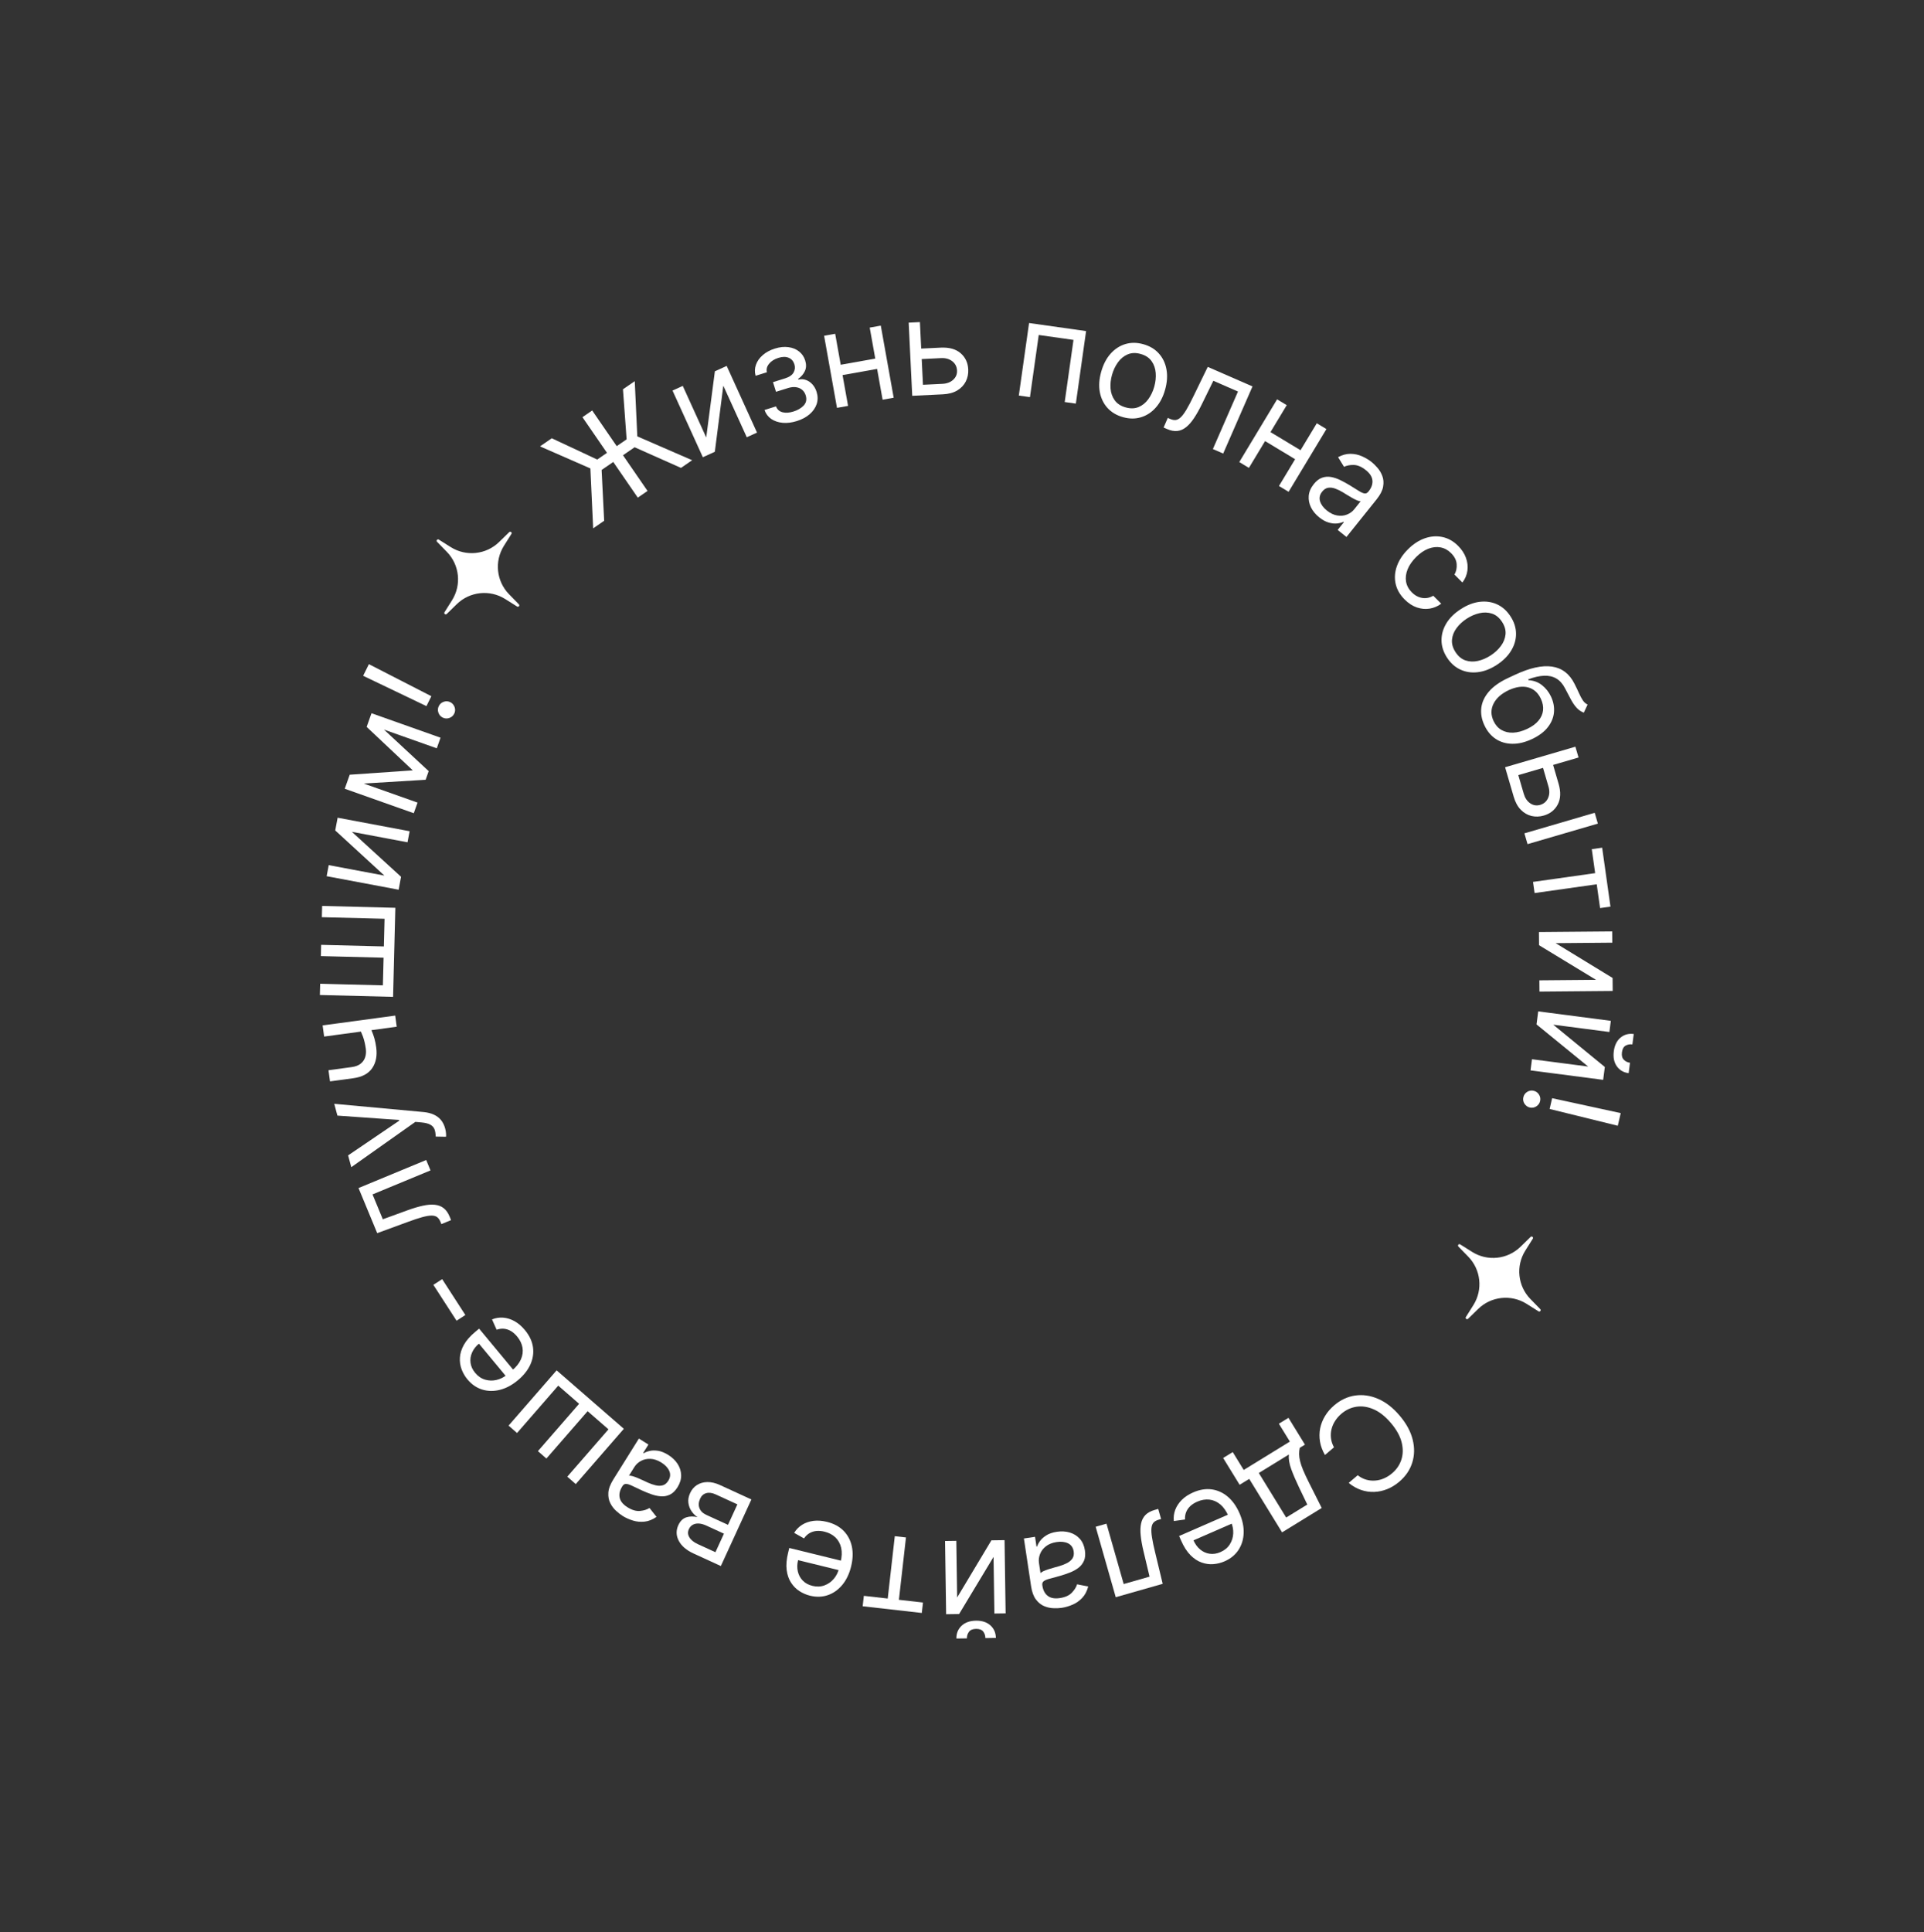 <?xml version="1.0" encoding="UTF-8"?> <svg xmlns="http://www.w3.org/2000/svg" width="243" height="244" viewBox="0 0 243 244" fill="none"><rect x="0" y="0" width="243" height="244" fill="#333333" stroke="none"/> <path d="M64.316 67.198C64.468 67.05 64.706 67.242 64.593 67.422L63.646 68.927C62.422 70.871 62.69 73.399 64.294 75.043L65.536 76.317C65.684 76.468 65.492 76.706 65.312 76.593L63.807 75.646C61.863 74.423 59.335 74.691 57.691 76.294L56.417 77.536C56.266 77.684 56.028 77.492 56.141 77.312L57.088 75.807C58.311 73.864 58.043 71.335 56.44 69.691L55.198 68.418C55.05 68.266 55.242 68.028 55.422 68.141L56.927 69.088C58.87 70.311 61.399 70.043 63.043 68.44L64.316 67.198Z" fill="white"></path> <path d="M193.316 156.198C193.468 156.05 193.706 156.242 193.593 156.422L192.646 157.927C191.422 159.871 191.69 162.399 193.294 164.043L194.536 165.317C194.684 165.468 194.492 165.706 194.312 165.593L192.807 164.646C190.863 163.423 188.335 163.691 186.691 165.294L185.417 166.536C185.265 166.684 185.028 166.492 185.141 166.312L186.088 164.807C187.311 162.863 187.043 160.335 185.44 158.691L184.198 157.417C184.05 157.266 184.242 157.028 184.421 157.141L185.927 158.088C187.87 159.311 190.399 159.043 192.043 157.44L193.316 156.198Z" fill="white"></path> <path d="M170.339 187.259L171.477 186.292C171.823 186.562 172.185 186.75 172.564 186.855C172.939 186.962 173.318 186.998 173.7 186.964C174.081 186.935 174.451 186.841 174.812 186.682C175.172 186.524 175.508 186.312 175.82 186.047C176.389 185.563 176.783 184.981 177 184.301C177.215 183.624 177.22 182.889 177.017 182.098C176.81 181.309 176.361 180.508 175.67 179.695C174.978 178.881 174.26 178.308 173.515 177.977C172.767 177.649 172.041 177.536 171.338 177.638C170.632 177.743 169.994 178.038 169.425 178.521C169.113 178.786 168.85 179.084 168.635 179.414C168.42 179.744 168.266 180.093 168.174 180.462C168.081 180.836 168.057 181.217 168.102 181.605C168.147 181.999 168.274 182.387 168.482 182.768L167.344 183.735C167.022 183.182 166.812 182.62 166.716 182.048C166.62 181.476 166.628 180.914 166.738 180.362C166.851 179.813 167.058 179.292 167.36 178.798C167.659 178.307 168.046 177.86 168.52 177.457C169.322 176.775 170.201 176.365 171.158 176.227C172.115 176.088 173.079 176.227 174.05 176.645C175.022 177.063 175.929 177.767 176.771 178.759C177.613 179.75 178.162 180.758 178.418 181.785C178.673 182.811 178.656 183.785 178.364 184.707C178.073 185.629 177.527 186.43 176.725 187.111C176.251 187.514 175.747 187.824 175.214 188.04C174.678 188.258 174.129 188.377 173.566 188.397C173.006 188.42 172.452 188.338 171.903 188.151C171.357 187.967 170.835 187.67 170.339 187.259Z" fill="white"></path> <path d="M162.733 179.042L164.814 182.428L164.158 182.831C164.1 183.098 164.073 183.364 164.076 183.63C164.08 183.897 164.121 184.19 164.199 184.509C164.277 184.834 164.403 185.209 164.579 185.633C164.757 186.061 164.992 186.564 165.282 187.145L166.933 190.428L161.926 193.506L157.776 186.754L156.565 187.498L154.484 184.113L155.694 183.368L157.082 185.626L162.91 182.043L161.522 179.786L162.733 179.042ZM162.783 183.676L158.986 186.01L162.443 191.633L165.11 189.993L164.092 187.876C163.671 186.999 163.334 186.214 163.082 185.521C162.831 184.827 162.731 184.213 162.783 183.676Z" fill="white"></path> <path d="M150.698 188.461C151.514 188.105 152.298 187.977 153.047 188.08C153.795 188.187 154.471 188.496 155.075 189.008C155.678 189.525 156.168 190.218 156.547 191.086C156.926 191.954 157.102 192.789 157.074 193.589C157.045 194.395 156.826 195.108 156.418 195.728C156.008 196.354 155.42 196.834 154.654 197.168C154.213 197.361 153.745 197.477 153.25 197.518C152.755 197.559 152.259 197.49 151.761 197.313C151.265 197.14 150.794 196.829 150.348 196.379C149.903 195.93 149.507 195.31 149.162 194.519L148.921 193.967L155.456 191.115L155.947 192.241L150.737 194.515C150.946 194.993 151.228 195.378 151.583 195.67C151.934 195.963 152.332 196.142 152.776 196.207C153.217 196.273 153.673 196.203 154.144 195.998C154.663 195.772 155.055 195.447 155.322 195.024C155.587 194.606 155.731 194.149 155.755 193.652C155.779 193.156 155.689 192.674 155.485 192.206L155.158 191.456C154.879 190.815 154.531 190.321 154.116 189.972C153.699 189.628 153.241 189.427 152.743 189.369C152.246 189.314 151.734 189.402 151.208 189.631C150.866 189.78 150.578 189.963 150.343 190.179C150.107 190.401 149.93 190.653 149.813 190.936C149.697 191.223 149.649 191.538 149.667 191.881L148.254 192.076C148.2 191.592 148.259 191.119 148.431 190.659C148.604 190.202 148.881 189.784 149.262 189.403C149.645 189.025 150.124 188.711 150.698 188.461Z" fill="white"></path> <path d="M146.282 190.547L146.645 191.821L146.321 191.914C146.055 191.99 145.848 192.105 145.7 192.26C145.553 192.418 145.463 192.646 145.431 192.944C145.396 193.246 145.418 193.645 145.497 194.14C145.572 194.64 145.703 195.267 145.888 196.019L146.848 200.004L140.918 201.694L138.383 192.798L139.75 192.409L141.922 200.03L145.188 199.099L144.423 195.886C144.245 195.148 144.128 194.486 144.07 193.901C144.009 193.322 144.026 192.816 144.12 192.384C144.21 191.954 144.392 191.597 144.666 191.314C144.941 191.032 145.325 190.82 145.819 190.679L146.282 190.547Z" fill="white"></path> <path d="M133.479 193.434C134.058 193.347 134.601 193.377 135.106 193.525C135.612 193.676 136.035 193.939 136.376 194.314C136.717 194.693 136.932 195.181 137.022 195.776C137.101 196.3 137.061 196.741 136.904 197.097C136.747 197.458 136.51 197.757 136.192 197.996C135.875 198.234 135.515 198.43 135.112 198.584C134.705 198.743 134.294 198.882 133.877 199.001C133.332 199.156 132.89 199.278 132.55 199.365C132.206 199.458 131.962 199.561 131.817 199.676C131.668 199.792 131.61 199.963 131.644 200.19L131.651 200.237C131.74 200.825 131.969 201.257 132.34 201.534C132.706 201.812 133.213 201.902 133.86 201.805C134.531 201.704 135.035 201.478 135.372 201.127C135.709 200.776 135.93 200.422 136.034 200.065L137.44 200.341C137.285 200.933 137.033 201.413 136.682 201.783C136.329 202.157 135.925 202.441 135.471 202.635C135.013 202.833 134.555 202.967 134.094 203.037C133.8 203.081 133.457 203.096 133.066 203.082C132.67 203.072 132.278 202.987 131.888 202.826C131.495 202.666 131.147 202.388 130.843 201.991C130.54 201.594 130.334 201.032 130.225 200.306L129.319 194.279L130.724 194.068L130.91 195.306L130.982 195.296C131.047 195.083 131.174 194.847 131.362 194.587C131.551 194.327 131.817 194.09 132.163 193.876C132.508 193.662 132.947 193.514 133.479 193.434ZM133.454 194.729C132.898 194.813 132.446 194.992 132.098 195.268C131.746 195.544 131.498 195.87 131.356 196.244C131.209 196.619 131.164 196.998 131.222 197.379L131.415 198.665C131.464 198.585 131.585 198.499 131.779 198.409C131.969 198.324 132.192 198.24 132.447 198.157C132.699 198.078 132.946 198.005 133.187 197.936C133.425 197.872 133.618 197.818 133.766 197.776C134.124 197.673 134.454 197.545 134.755 197.39C135.053 197.239 135.284 197.044 135.447 196.805C135.606 196.569 135.659 196.273 135.606 195.916C135.532 195.428 135.296 195.086 134.897 194.89C134.495 194.699 134.014 194.645 133.454 194.729Z" fill="white"></path> <path d="M125.485 196.604L121.133 203.822L119.495 203.846L119.361 194.597L120.782 194.576L120.886 201.73L125.214 194.512L126.875 194.488L127.01 203.737L125.589 203.757L125.485 196.604ZM122.117 206.891L120.793 206.91C120.783 206.26 121 205.725 121.444 205.305C121.887 204.885 122.494 204.669 123.265 204.658C124.024 204.647 124.631 204.845 125.087 205.252C125.538 205.659 125.769 206.188 125.778 206.838L124.453 206.857C124.449 206.544 124.359 206.27 124.183 206.036C124.002 205.802 123.702 205.688 123.28 205.694C122.859 205.7 122.559 205.823 122.382 206.062C122.201 206.302 122.113 206.578 122.117 206.891Z" fill="white"></path> <path d="M116.572 202.366L116.423 203.683L108.955 202.837L109.104 201.521L112.12 201.862L113.012 193.988L114.424 194.148L113.532 202.022L116.572 202.366Z" fill="white"></path> <path d="M104.438 192.179C105.304 192.392 106.004 192.766 106.538 193.302C107.067 193.842 107.416 194.498 107.586 195.271C107.751 196.047 107.72 196.896 107.494 197.816C107.268 198.736 106.902 199.506 106.394 200.125C105.881 200.748 105.275 201.181 104.574 201.427C103.868 201.675 103.109 201.7 102.299 201.501C101.831 201.386 101.388 201.194 100.97 200.926C100.552 200.658 100.199 200.303 99.911 199.86C99.622 199.421 99.436 198.888 99.355 198.26C99.273 197.633 99.336 196.9 99.541 196.062L99.685 195.477L106.609 197.177L106.316 198.37L100.796 197.014C100.671 197.521 100.662 197.998 100.767 198.446C100.868 198.892 101.075 199.276 101.389 199.597C101.699 199.917 102.104 200.138 102.603 200.261C103.153 200.396 103.662 200.376 104.13 200.202C104.594 200.03 104.986 199.755 105.307 199.375C105.628 198.995 105.849 198.557 105.97 198.062L106.166 197.266C106.332 196.588 106.357 195.984 106.238 195.455C106.116 194.929 105.874 194.491 105.513 194.142C105.151 193.797 104.692 193.556 104.134 193.419C103.771 193.33 103.432 193.3 103.114 193.33C102.792 193.362 102.498 193.456 102.233 193.61C101.967 193.768 101.737 193.988 101.544 194.271L100.302 193.57C100.554 193.152 100.887 192.812 101.303 192.55C101.717 192.292 102.192 192.128 102.726 192.056C103.259 191.989 103.83 192.03 104.438 192.179Z" fill="white"></path> <path d="M94.901 189.351L91.043 197.758L87.606 196.181C86.701 195.766 86.076 195.232 85.731 194.578C85.385 193.925 85.367 193.263 85.675 192.592C85.909 192.081 86.243 191.754 86.674 191.612C87.104 191.474 87.579 191.465 88.099 191.584C87.809 191.398 87.558 191.15 87.346 190.841C87.131 190.53 86.997 190.177 86.944 189.782C86.89 189.39 86.964 188.974 87.167 188.532C87.364 188.102 87.65 187.767 88.025 187.528C88.4 187.289 88.836 187.165 89.335 187.155C89.835 187.146 90.369 187.272 90.938 187.533L94.901 189.351ZM93.132 189.971L90.395 188.715C89.95 188.511 89.553 188.457 89.204 188.553C88.856 188.649 88.597 188.88 88.43 189.244C88.231 189.679 88.2 190.078 88.338 190.441C88.474 190.809 88.765 191.094 89.21 191.299L91.947 192.554L93.132 189.971ZM91.434 193.671L89.223 192.656C88.877 192.497 88.557 192.408 88.266 192.389C87.972 192.374 87.719 192.425 87.506 192.544C87.287 192.664 87.121 192.849 87.007 193.097C86.844 193.451 86.865 193.796 87.068 194.132C87.27 194.472 87.63 194.761 88.148 194.999L90.359 196.013L91.434 193.671Z" fill="white"></path> <path d="M84.4 183.727C84.897 184.038 85.289 184.413 85.577 184.854C85.863 185.298 86.013 185.773 86.028 186.279C86.041 186.789 85.888 187.299 85.569 187.81C85.287 188.259 84.971 188.568 84.62 188.736C84.266 188.908 83.891 188.982 83.495 188.956C83.099 188.931 82.698 188.846 82.291 188.701C81.879 188.557 81.476 188.395 81.082 188.215C80.567 187.978 80.152 187.783 79.837 187.628C79.516 187.475 79.263 187.395 79.078 187.388C78.89 187.379 78.735 187.472 78.613 187.666L78.588 187.706C78.273 188.21 78.166 188.688 78.267 189.139C78.365 189.589 78.691 189.987 79.246 190.334C79.821 190.694 80.351 190.85 80.835 190.802C81.32 190.754 81.718 190.629 82.029 190.426L82.918 191.55C82.415 191.899 81.911 192.099 81.405 192.152C80.893 192.206 80.401 192.159 79.93 192.011C79.454 191.865 79.018 191.668 78.623 191.421C78.371 191.264 78.101 191.052 77.812 190.787C77.518 190.523 77.276 190.203 77.084 189.827C76.889 189.45 76.806 189.012 76.834 188.513C76.861 188.014 77.07 187.453 77.459 186.83L80.69 181.663L81.895 182.417L81.231 183.479L81.293 183.517C81.481 183.398 81.731 183.301 82.043 183.226C82.355 183.151 82.711 183.145 83.113 183.206C83.515 183.268 83.944 183.442 84.4 183.727ZM83.539 184.694C83.063 184.396 82.602 184.239 82.159 184.222C81.711 184.203 81.312 184.289 80.96 184.481C80.604 184.67 80.325 184.929 80.12 185.256L79.431 186.358C79.52 186.329 79.667 186.343 79.873 186.401C80.073 186.459 80.297 186.54 80.545 186.643C80.788 186.748 81.023 186.852 81.251 186.957C81.474 187.063 81.655 187.148 81.795 187.212C82.133 187.367 82.468 187.483 82.798 187.562C83.122 187.641 83.424 187.643 83.703 187.567C83.977 187.492 84.21 187.301 84.402 186.995C84.663 186.576 84.707 186.163 84.531 185.755C84.35 185.348 84.019 184.994 83.539 184.694Z" fill="white"></path> <path d="M72.719 187.408L71.647 186.475L76.849 180.496L74.214 178.204L69.012 184.183L67.94 183.25L73.141 177.271L70.506 174.978L65.305 180.957L64.233 180.025L70.303 173.046L78.79 180.429L72.719 187.408Z" fill="white"></path> <path d="M66.294 167.958C66.864 168.644 67.203 169.361 67.313 170.11C67.418 170.858 67.308 171.593 66.985 172.316C66.655 173.038 66.126 173.701 65.397 174.307C64.668 174.912 63.915 175.312 63.139 175.508C62.357 175.704 61.611 175.691 60.901 175.472C60.186 175.251 59.562 174.82 59.029 174.177C58.721 173.807 58.479 173.389 58.302 172.925C58.126 172.461 58.054 171.966 58.086 171.438C58.114 170.914 58.283 170.375 58.59 169.822C58.898 169.269 59.384 168.717 60.049 168.165L60.512 167.781L65.066 173.267L64.121 174.051L60.49 169.677C60.088 170.011 59.797 170.388 59.615 170.811C59.431 171.23 59.369 171.662 59.431 172.106C59.489 172.548 59.683 172.967 60.011 173.362C60.373 173.797 60.794 174.085 61.274 174.223C61.748 174.361 62.228 174.373 62.712 174.258C63.196 174.144 63.634 173.923 64.026 173.598L64.656 173.075C65.194 172.628 65.572 172.158 65.792 171.662C66.007 171.166 66.073 170.67 65.99 170.175C65.905 169.682 65.679 169.215 65.312 168.774C65.073 168.486 64.818 168.26 64.545 168.095C64.267 167.93 63.975 167.83 63.671 167.796C63.363 167.764 63.047 167.805 62.723 167.917L62.142 166.615C62.593 166.429 63.063 166.354 63.553 166.391C64.04 166.43 64.519 166.58 64.991 166.841C65.46 167.104 65.894 167.476 66.294 167.958Z" fill="white"></path> <path d="M54.733 162.249L55.846 161.529L58.775 166.06L57.663 166.78L54.733 162.249Z" fill="white"></path> <path d="M56.971 154.074L55.747 154.581L55.618 154.269C55.512 154.013 55.374 153.821 55.203 153.692C55.029 153.564 54.792 153.501 54.493 153.504C54.189 153.504 53.795 153.571 53.312 153.706C52.824 153.839 52.217 154.04 51.49 154.311L47.642 155.722L45.282 150.025L53.828 146.485L54.372 147.798L47.05 150.831L48.35 153.969L51.454 152.839C52.167 152.579 52.811 152.386 53.385 152.261C53.954 152.134 54.458 152.093 54.898 152.136C55.336 152.177 55.711 152.317 56.023 152.557C56.336 152.797 56.59 153.154 56.787 153.629L56.971 154.074Z" fill="white"></path> <path d="M56.223 142.504C56.286 142.737 56.322 142.95 56.333 143.142C56.347 143.334 56.346 143.469 56.33 143.548L55.026 143.525C55.022 143.169 54.974 142.866 54.882 142.616C54.789 142.366 54.614 142.17 54.355 142.028C54.099 141.881 53.722 141.785 53.224 141.74L52.457 141.672L44.368 147.391L43.967 145.902L50.421 141.521L50.396 141.428L42.615 140.878L42.215 139.389L53.469 140.427C53.977 140.473 54.415 140.582 54.785 140.752C55.159 140.922 55.465 141.154 55.702 141.447C55.938 141.737 56.112 142.09 56.223 142.504Z" fill="white"></path> <path d="M40.747 129.488L49.913 128.247L50.104 129.655L40.938 130.897L40.747 129.488ZM45.19 129.446L46.502 129.268C46.665 129.57 46.813 129.872 46.947 130.174C47.077 130.476 47.192 130.797 47.29 131.136C47.385 131.476 47.46 131.853 47.516 132.266C47.657 133.305 47.489 134.176 47.013 134.881C46.537 135.581 45.738 136.007 44.616 136.159L41.68 136.557L41.489 135.149L44.425 134.751C44.895 134.688 45.269 134.546 45.547 134.326C45.825 134.106 46.017 133.833 46.122 133.506C46.228 133.18 46.255 132.826 46.203 132.444C46.123 131.847 45.996 131.316 45.823 130.849C45.646 130.379 45.435 129.911 45.19 129.446Z" fill="white"></path> <path d="M40.4 125.647L40.436 124.227L48.358 124.428L48.447 120.937L40.525 120.735L40.561 119.314L48.483 119.516L48.572 116.024L40.65 115.823L40.686 114.402L49.932 114.637L49.646 125.883L40.4 125.647Z" fill="white"></path> <path d="M48.549 110.569L42.341 104.868L42.643 103.259L51.734 104.967L51.471 106.364L44.441 105.042L50.653 110.72L50.346 112.353L41.255 110.645L41.518 109.248L48.549 110.569Z" fill="white"></path> <path d="M52.134 97.281L46.31 91.793L46.76 90.521L54.143 97.379L53.757 98.469L43.727 99.081L44.169 97.832L52.134 97.281ZM44.017 98.263L52.735 101.353L52.26 102.692L43.542 99.603L44.017 98.263ZM55.165 94.496L46.446 91.407L46.921 90.067L55.639 93.156L55.165 94.496Z" fill="white"></path> <path d="M46.592 83.871L54.48 87.916L53.86 89.168L45.864 85.338L46.592 83.871ZM57.364 90.126C57.232 90.392 57.023 90.573 56.738 90.669C56.453 90.765 56.177 90.747 55.911 90.615C55.645 90.483 55.464 90.275 55.368 89.99C55.272 89.704 55.29 89.429 55.422 89.163C55.554 88.897 55.762 88.715 56.047 88.619C56.332 88.523 56.608 88.541 56.874 88.673C57.05 88.76 57.19 88.886 57.293 89.049C57.398 89.208 57.458 89.384 57.475 89.576C57.49 89.763 57.453 89.946 57.364 90.126Z" fill="white"></path> <path d="M74.791 51.834L81.782 61.994L80.552 62.841L73.561 52.681L74.791 51.834ZM74.916 66.719L74.565 59.154L68.203 56.368L69.691 55.344L75.43 58.032L79.141 55.479L78.68 49.158L80.168 48.134L80.492 55.105L87.418 58.116L86.009 59.086L80.151 56.479L75.984 59.347L76.305 65.763L74.916 66.719Z" fill="white"></path> <path d="M89.196 55.243L90.289 46.886L91.78 46.208L95.611 54.627L94.317 55.215L91.354 48.704L90.283 57.051L88.77 57.739L84.939 49.32L86.233 48.732L89.196 55.243Z" fill="white"></path> <path d="M96.557 51.772L98.005 51.319C98.16 51.708 98.435 51.954 98.829 52.058C99.227 52.161 99.692 52.129 100.225 51.963C100.769 51.793 101.2 51.536 101.518 51.193C101.834 50.846 101.914 50.421 101.757 49.919C101.665 49.624 101.512 49.39 101.298 49.217C101.083 49.041 100.824 48.932 100.521 48.892C100.218 48.852 99.887 48.889 99.527 49.001L98.009 49.475L97.628 48.257L99.146 47.783C99.686 47.614 100.046 47.367 100.226 47.041C100.41 46.715 100.445 46.367 100.33 45.999C100.206 45.605 99.968 45.332 99.614 45.182C99.259 45.028 98.824 45.031 98.311 45.192C97.793 45.354 97.399 45.605 97.127 45.947C96.854 46.284 96.765 46.638 96.86 47.008L95.434 47.454C95.301 46.974 95.315 46.509 95.478 46.059C95.638 45.604 95.924 45.2 96.335 44.844C96.744 44.485 97.255 44.209 97.868 44.018C98.489 43.824 99.061 43.765 99.586 43.841C100.113 43.912 100.559 44.094 100.924 44.388C101.292 44.677 101.549 45.055 101.695 45.522C101.851 46.02 101.836 46.466 101.653 46.86C101.469 47.254 101.186 47.582 100.805 47.844L100.834 47.936C101.175 47.855 101.498 47.872 101.803 47.987C102.11 48.097 102.381 48.283 102.615 48.547C102.848 48.807 103.021 49.12 103.136 49.488C103.304 50.025 103.306 50.537 103.144 51.025C102.98 51.51 102.681 51.94 102.247 52.315C101.812 52.687 101.273 52.973 100.629 53.174C100.004 53.369 99.413 53.443 98.855 53.394C98.296 53.342 97.814 53.179 97.409 52.906C97.007 52.628 96.723 52.25 96.557 51.772Z" fill="white"></path> <path d="M110.877 45.223L111.11 46.527L106.083 47.425L105.85 46.121L110.877 45.223ZM105.482 42.15L107.11 51.255L105.711 51.505L104.083 42.4L105.482 42.15ZM111.244 41.12L112.872 50.225L111.473 50.475L109.845 41.37L111.244 41.12Z" fill="white"></path> <path d="M116.155 44.029L118.802 43.9C119.884 43.847 120.726 44.081 121.326 44.603C121.926 45.124 122.247 45.806 122.288 46.648C122.315 47.201 122.211 47.711 121.976 48.176C121.742 48.638 121.382 49.015 120.898 49.308C120.414 49.597 119.811 49.759 119.089 49.794L115.215 49.983L114.765 40.744L116.184 40.675L116.57 48.591L119.024 48.471C119.586 48.444 120.04 48.273 120.386 47.958C120.733 47.644 120.894 47.254 120.872 46.789C120.848 46.3 120.648 45.91 120.272 45.619C119.896 45.328 119.427 45.196 118.866 45.223L116.22 45.352L116.155 44.029Z" fill="white"></path> <path d="M128.676 49.95L129.97 40.791L137.173 41.809L135.879 50.968L134.472 50.769L135.581 42.922L131.192 42.302L130.083 50.149L128.676 49.95Z" fill="white"></path> <path d="M141.817 52.674C141.014 52.447 140.363 52.056 139.864 51.503C139.37 50.95 139.049 50.282 138.904 49.498C138.762 48.715 138.821 47.864 139.081 46.945C139.343 46.018 139.739 45.256 140.271 44.659C140.806 44.064 141.429 43.66 142.14 43.447C142.855 43.236 143.614 43.244 144.417 43.471C145.221 43.698 145.87 44.088 146.365 44.641C146.863 45.195 147.183 45.865 147.323 46.651C147.468 47.439 147.409 48.297 147.147 49.224C146.888 50.143 146.491 50.899 145.956 51.49C145.426 52.083 144.804 52.485 144.089 52.696C143.378 52.908 142.621 52.901 141.817 52.674ZM142.164 51.445C142.775 51.618 143.321 51.603 143.804 51.402C144.286 51.2 144.694 50.871 145.028 50.414C145.361 49.958 145.612 49.432 145.78 48.837C145.948 48.242 146.01 47.661 145.966 47.094C145.922 46.527 145.747 46.029 145.443 45.601C145.138 45.173 144.681 44.872 144.07 44.7C143.46 44.527 142.913 44.544 142.429 44.749C141.946 44.955 141.537 45.288 141.202 45.748C140.868 46.209 140.616 46.736 140.448 47.331C140.28 47.926 140.219 48.505 140.264 49.069C140.309 49.632 140.485 50.126 140.79 50.55C141.096 50.975 141.554 51.273 142.164 51.445Z" fill="white"></path> <path d="M146.961 53.987L147.491 52.773L147.8 52.908C148.054 53.019 148.287 53.062 148.499 53.036C148.714 53.007 148.928 52.888 149.142 52.679C149.361 52.468 149.598 52.147 149.852 51.715C150.112 51.281 150.409 50.714 150.745 50.015L152.538 46.33L158.19 48.798L154.488 57.274L153.186 56.706L156.357 49.443L153.244 48.084L151.791 51.05C151.458 51.733 151.128 52.318 150.801 52.806C150.48 53.292 150.145 53.672 149.798 53.945C149.455 54.22 149.087 54.379 148.696 54.423C148.304 54.467 147.873 54.386 147.402 54.18L146.961 53.987Z" fill="white"></path> <path d="M164.546 57.028L163.862 58.163L159.489 55.526L160.173 54.391L164.546 57.028ZM162.514 51.162L157.738 59.083L156.521 58.349L161.297 50.428L162.514 51.162ZM167.527 54.184L162.75 62.105L161.533 61.371L166.31 53.45L167.527 54.184Z" fill="white"></path> <path d="M166.614 65.327C166.157 64.96 165.811 64.541 165.576 64.07C165.344 63.596 165.25 63.107 165.294 62.602C165.341 62.094 165.552 61.605 165.929 61.136C166.26 60.722 166.61 60.452 166.979 60.326C167.35 60.196 167.731 60.167 168.122 60.238C168.512 60.309 168.901 60.441 169.288 60.632C169.68 60.823 170.061 61.031 170.432 61.256C170.916 61.551 171.305 61.793 171.6 61.983C171.901 62.173 172.143 62.282 172.326 62.31C172.512 62.341 172.677 62.267 172.82 62.089L172.85 62.051C173.221 61.587 173.383 61.126 173.335 60.665C173.291 60.208 173.013 59.774 172.502 59.365C171.973 58.941 171.465 58.724 170.978 58.715C170.492 58.706 170.082 58.784 169.749 58.949L168.997 57.73C169.537 57.442 170.061 57.301 170.57 57.308C171.085 57.314 171.568 57.417 172.018 57.619C172.475 57.82 172.884 58.066 173.248 58.357C173.48 58.543 173.723 58.785 173.979 59.082C174.24 59.379 174.444 59.725 174.59 60.12C174.74 60.517 174.772 60.962 174.686 61.455C174.601 61.947 174.328 62.479 173.869 63.053L170.058 67.808L168.949 66.92L169.732 65.942L169.676 65.897C169.475 65.993 169.215 66.061 168.897 66.099C168.578 66.137 168.223 66.102 167.831 65.993C167.44 65.885 167.034 65.663 166.614 65.327ZM167.581 64.466C168.02 64.817 168.459 65.028 168.898 65.096C169.34 65.167 169.747 65.128 170.118 64.979C170.494 64.832 170.802 64.608 171.043 64.307L171.856 63.292C171.764 63.311 171.619 63.279 171.421 63.198C171.23 63.117 171.017 63.01 170.782 62.879C170.553 62.747 170.332 62.616 170.118 62.486C169.909 62.354 169.739 62.249 169.607 62.169C169.289 61.976 168.97 61.821 168.652 61.705C168.339 61.588 168.04 61.551 167.753 61.594C167.472 61.636 167.219 61.799 166.993 62.081C166.684 62.466 166.593 62.871 166.72 63.297C166.853 63.722 167.14 64.112 167.581 64.466Z" fill="white"></path> <path d="M177.41 75.707C176.797 75.094 176.414 74.421 176.261 73.689C176.107 72.957 176.166 72.217 176.435 71.47C176.705 70.724 177.166 70.024 177.819 69.371C178.483 68.707 179.192 68.243 179.944 67.979C180.702 67.715 181.444 67.659 182.171 67.813C182.903 67.966 183.565 68.338 184.155 68.928C184.615 69.388 184.945 69.888 185.143 70.427C185.342 70.966 185.406 71.507 185.335 72.049C185.264 72.592 185.052 73.096 184.7 73.561L183.695 72.556C183.917 72.181 184.011 71.747 183.976 71.253C183.948 70.759 183.712 70.291 183.27 69.848C182.878 69.456 182.432 69.215 181.933 69.124C181.439 69.033 180.925 69.09 180.391 69.294C179.863 69.499 179.352 69.848 178.858 70.342C178.353 70.847 177.992 71.367 177.777 71.9C177.564 72.437 177.5 72.955 177.585 73.455C177.673 73.957 177.916 74.407 178.313 74.805C178.574 75.066 178.857 75.257 179.161 75.379C179.464 75.501 179.775 75.551 180.093 75.528C180.411 75.506 180.72 75.406 181.021 75.23L182.026 76.235C181.583 76.564 181.095 76.772 180.561 76.857C180.033 76.942 179.496 76.892 178.948 76.708C178.405 76.523 177.893 76.19 177.41 75.707Z" fill="white"></path> <path d="M182.758 83.044C182.304 82.344 182.071 81.621 182.062 80.876C182.054 80.134 182.254 79.421 182.661 78.735C183.07 78.053 183.675 77.452 184.477 76.932C185.285 76.407 186.085 76.095 186.878 75.997C187.673 75.902 188.408 76.009 189.082 76.318C189.759 76.63 190.325 77.136 190.779 77.837C191.234 78.537 191.465 79.258 191.473 80C191.483 80.745 191.281 81.46 190.869 82.144C190.458 82.832 189.849 83.438 189.041 83.962C188.24 84.483 187.443 84.789 186.651 84.882C185.862 84.978 185.129 84.87 184.452 84.558C183.778 84.249 183.213 83.744 182.758 83.044ZM183.829 82.349C184.175 82.881 184.595 83.23 185.091 83.397C185.587 83.563 186.11 83.584 186.662 83.461C187.213 83.337 187.749 83.107 188.267 82.77C188.786 82.434 189.215 82.038 189.556 81.582C189.897 81.126 190.094 80.637 190.147 80.114C190.2 79.591 190.054 79.064 189.708 78.532C189.363 78 188.941 77.652 188.442 77.488C187.943 77.323 187.416 77.304 186.861 77.43C186.306 77.556 185.769 77.787 185.25 78.124C184.732 78.46 184.304 78.855 183.967 79.309C183.629 79.762 183.436 80.249 183.386 80.77C183.336 81.29 183.484 81.817 183.829 82.349Z" fill="white"></path> <path d="M200.513 88.972L200.034 89.995C199.668 89.856 199.357 89.643 199.102 89.354C198.847 89.066 198.61 88.716 198.391 88.305C198.171 87.893 197.93 87.434 197.666 86.929C197.371 86.357 197.004 85.942 196.563 85.683C196.122 85.424 195.606 85.307 195.015 85.331C194.423 85.356 193.754 85.508 193.007 85.787L193.058 85.896C193.715 85.934 194.284 86.146 194.766 86.532C195.249 86.918 195.624 87.398 195.894 87.972C196.2 88.626 196.324 89.287 196.264 89.954C196.204 90.62 195.946 91.247 195.489 91.833C195.032 92.42 194.364 92.919 193.485 93.332C192.609 93.742 191.779 93.94 190.997 93.926C190.216 93.915 189.521 93.711 188.913 93.313C188.311 92.917 187.834 92.345 187.483 91.596C187.132 90.847 187.001 90.108 187.089 89.379C187.181 88.649 187.503 87.964 188.055 87.324C188.61 86.683 189.403 86.12 190.436 85.636L191.33 85.217C193.195 84.343 194.757 83.996 196.017 84.177C197.278 84.361 198.224 85.084 198.855 86.344C199.081 86.788 199.273 87.188 199.431 87.544C199.589 87.9 199.749 88.2 199.912 88.443C200.075 88.686 200.275 88.862 200.513 88.972ZM188.639 91.054C188.876 91.559 189.207 91.934 189.632 92.178C190.058 92.426 190.548 92.54 191.102 92.52C191.659 92.498 192.252 92.34 192.881 92.045C193.492 91.758 193.965 91.415 194.3 91.014C194.637 90.616 194.832 90.181 194.885 89.709C194.939 89.236 194.845 88.743 194.605 88.231C194.429 87.856 194.208 87.55 193.941 87.311C193.674 87.073 193.368 86.906 193.022 86.811C192.676 86.716 192.297 86.694 191.887 86.745C191.477 86.799 191.042 86.93 190.581 87.137C189.643 87.577 188.995 88.149 188.638 88.853C188.281 89.557 188.281 90.29 188.639 91.054Z" fill="white"></path> <path d="M196.101 96.411L196.844 98.954C197.148 99.995 197.117 100.868 196.75 101.573C196.383 102.278 195.795 102.749 194.986 102.986C194.454 103.141 193.934 103.159 193.427 103.04C192.923 102.919 192.472 102.658 192.074 102.255C191.681 101.852 191.382 101.303 191.18 100.61L190.092 96.887L198.97 94.293L199.369 95.657L191.762 97.88L192.451 100.238C192.609 100.778 192.881 101.179 193.267 101.442C193.654 101.706 194.071 101.772 194.518 101.642C194.988 101.504 195.32 101.219 195.516 100.785C195.711 100.352 195.73 99.865 195.572 99.326L194.829 96.783L196.101 96.411ZM192.531 105.234L201.409 102.639L201.808 104.004L192.929 106.598L192.531 105.234Z" fill="white"></path> <path d="M201.04 107.231L202.351 107.046L203.401 114.488L202.089 114.673L201.665 111.667L193.818 112.775L193.62 111.367L201.467 110.26L201.04 107.231Z" fill="white"></path> <path d="M196.477 119.103L203.669 123.497L203.683 125.135L194.434 125.215L194.422 123.794L201.575 123.732L194.383 119.362L194.369 117.7L203.618 117.62L203.631 119.041L196.477 119.103Z" fill="white"></path> <path d="M196.17 129.396L202.689 134.738L202.478 136.363L193.305 135.168L193.489 133.759L200.583 134.683L194.061 129.364L194.276 127.716L203.448 128.91L203.264 130.319L196.17 129.396ZM205.868 134.205L205.697 135.519C205.052 135.435 204.553 135.143 204.201 134.644C203.849 134.144 203.723 133.513 203.823 132.748C203.921 131.996 204.204 131.423 204.672 131.031C205.139 130.642 205.696 130.49 206.341 130.574L206.17 131.888C205.859 131.847 205.575 131.898 205.318 132.038C205.06 132.183 204.904 132.464 204.85 132.882C204.795 133.3 204.874 133.614 205.086 133.824C205.297 134.037 205.557 134.164 205.868 134.205Z" fill="white"></path> <path d="M204.325 142.159L195.717 140.04L196.032 138.679L204.695 140.563L204.325 142.159ZM192.401 138.554C192.469 138.265 192.63 138.04 192.885 137.881C193.14 137.722 193.413 137.676 193.702 137.743C193.992 137.81 194.216 137.971 194.375 138.227C194.534 138.482 194.58 138.754 194.513 139.044C194.446 139.333 194.285 139.557 194.03 139.717C193.774 139.876 193.502 139.922 193.213 139.855C193.021 139.81 192.856 139.721 192.719 139.586C192.58 139.455 192.48 139.298 192.42 139.115C192.362 138.936 192.356 138.75 192.401 138.554Z" fill="white"></path> </svg> 